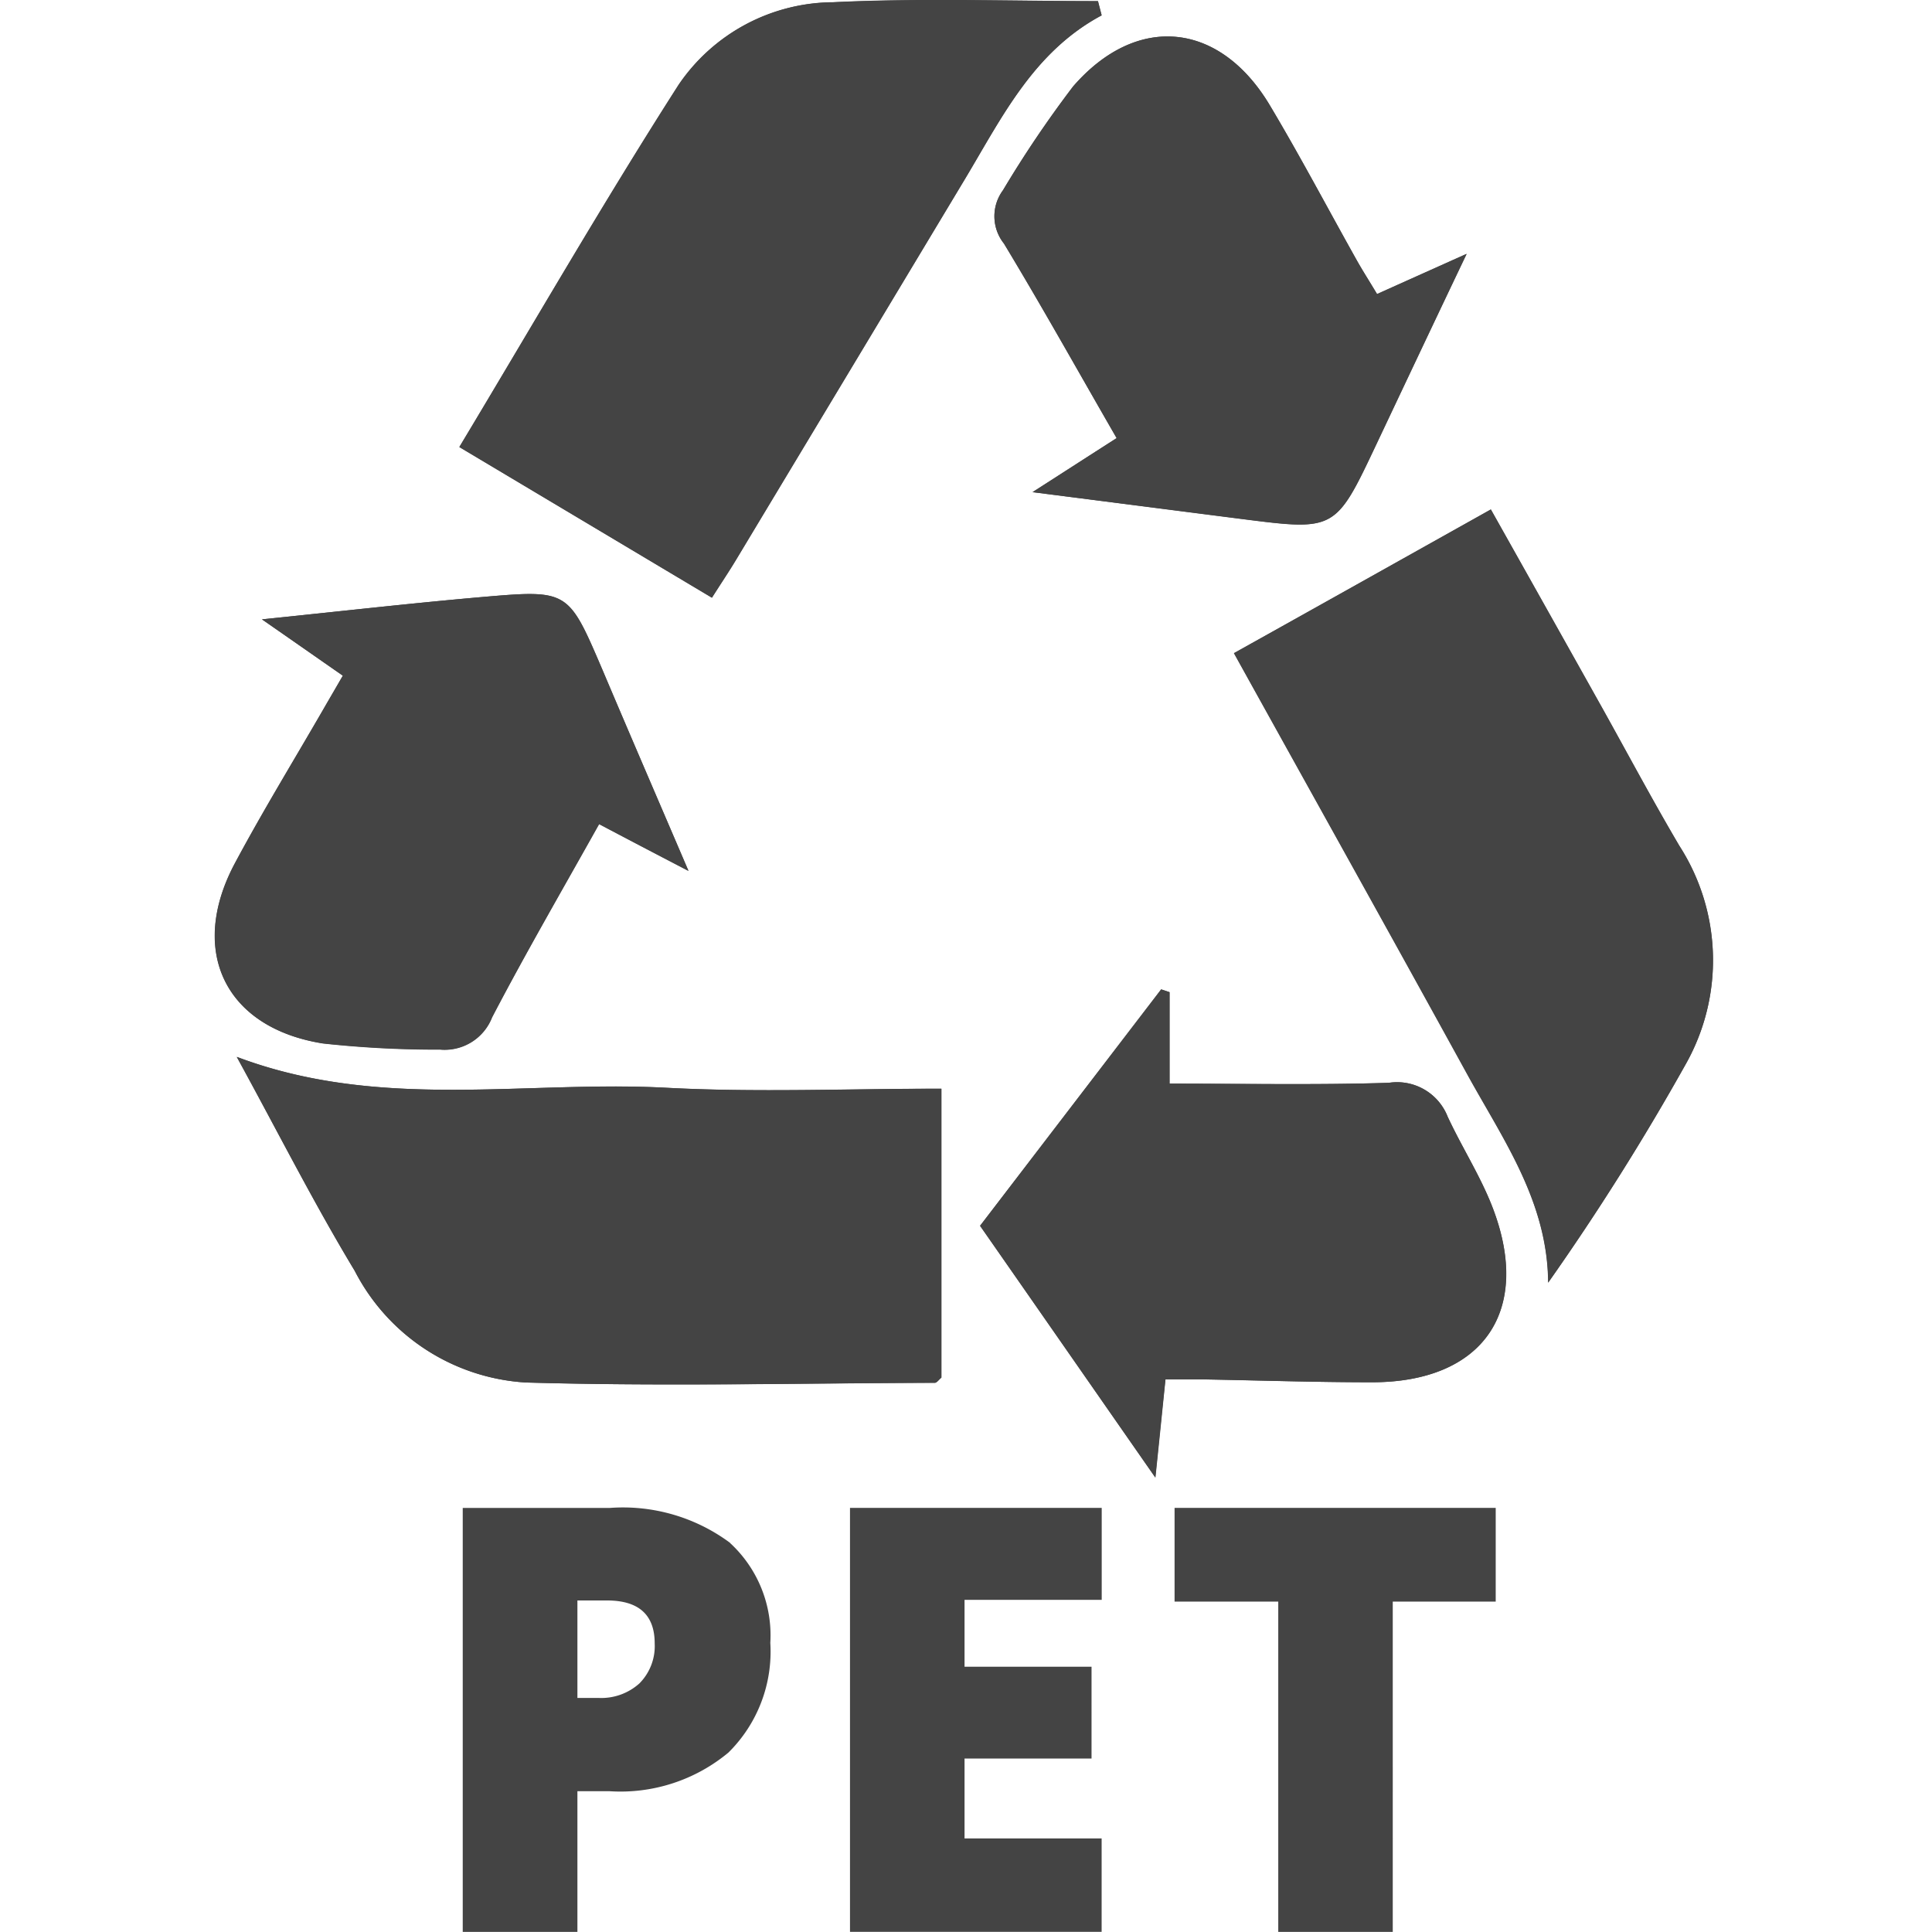 <svg xmlns="http://www.w3.org/2000/svg" width="45" height="45" viewBox="0 0 45 45">
  <g id="icon_nachhaltig" transform="translate(-189 -1952)">
    <g id="icon_pet_recycelt" transform="translate(194 1952)">
      <g id="Gruppe_22442" data-name="Gruppe 22442" transform="translate(0 0)">
        <path id="Pfad_46193" data-name="Pfad 46193" d="M11.034,20.28c-.74-1.73-1.375-3.2-2-4.679-.792-1.849-.792-1.869-2.756-1.7-1.653.143-3.3.331-5.173.524.762.532,1.325.923,1.883,1.312-.192.329-.325.567-.464.8-.687,1.189-1.4,2.357-2.05,3.568-1.093,2.044-.226,3.837,2.05,4.2a24.458,24.458,0,0,0,2.732.143,1.187,1.187,0,0,0,1.208-.752c.786-1.51,1.641-2.982,2.492-4.5.643.341,1.232.649,2.081,1.091M27.074,6.847c-.171-.284-.333-.536-.478-.794-.671-1.2-1.31-2.415-2.014-3.593C23.416.5,21.481.3,19.995,2.014a25.859,25.859,0,0,0-1.633,2.415,1.016,1.016,0,0,0,.024,1.242c.895,1.48,1.736,2.992,2.623,4.534-.627.4-1.208.778-1.956,1.258,1.784.228,3.328.429,4.867.625,2.187.278,2.187.276,3.143-1.746.667-1.413,1.333-2.826,2.1-4.429-.827.371-1.429.639-2.083.935M22.146,32.128c.341,0,.611,0,.877,0,1.314.024,2.623.067,3.937.067,2.577,0,3.732-1.651,2.81-4.06-.282-.734-.716-1.409-1.05-2.127a1.265,1.265,0,0,0-1.365-.788c-1.671.052-3.343.02-5.111.02V23.11l-.194-.065q-2.116,2.759-4.22,5.506c1.359,1.948,2.653,3.81,4.083,5.863.093-.893.157-1.524.234-2.286m-5.22-6.77c-2.2,0-4.308.089-6.407-.022-3.3-.175-6.665.538-10-.72C1.464,26.348,2.3,28.009,3.264,29.6a4.813,4.813,0,0,0,3.984,2.6c3.173.091,6.351.016,9.528.006.044,0,.093-.071.151-.121v-6.73Zm3.734-25c-.028-.113-.058-.22-.085-.331-2.058,0-4.115-.071-6.169.026a4.376,4.376,0,0,0-3.6,1.927C9.05,4.72,7.423,7.548,5.7,10.413l5.883,3.51c.212-.335.4-.613.569-.895q2.667-4.435,5.33-8.869c.857-1.431,1.593-2.954,3.177-3.8m3.081,14.856c1.849,3.335,3.659,6.578,5.449,9.836.833,1.51,1.857,2.949,1.869,4.826a58.266,58.266,0,0,0,3.214-5.107,4.925,4.925,0,0,0-.155-5.064c-.621-1.05-1.194-2.127-1.786-3.191-.863-1.538-1.724-3.076-2.607-4.647C27.7,13,25.737,14.1,23.741,15.213" transform="translate(0 0.001)" fill="#444"/>
        <path id="Pfad_46194" data-name="Pfad 46194" d="M11.965,9.328c2-1.115,3.955-2.212,5.984-3.349.883,1.571,1.746,3.107,2.607,4.647.593,1.064,1.167,2.141,1.786,3.191A4.925,4.925,0,0,1,22.5,18.88a57.682,57.682,0,0,1-3.214,5.107c-.014-1.875-1.036-3.316-1.869-4.826-1.79-3.256-3.6-6.5-5.449-9.834" transform="translate(11.776 5.885)" fill="#444"/>
        <path id="Pfad_46195" data-name="Pfad 46195" d="M17.833.355c-1.583.851-2.32,2.373-3.175,3.8q-2.667,4.438-5.334,8.869c-.171.286-.357.56-.569.895L2.872,10.411C4.594,7.546,6.221,4.721,7.977,1.976a4.386,4.386,0,0,1,3.6-1.925c2.054-.1,4.111-.026,6.169-.026.028.111.058.222.085.329" transform="translate(2.826 0)" fill="#444"/>
        <path id="Pfad_46196" data-name="Pfad 46196" d="M16.673,13.147v6.73c-.062.048-.107.121-.155.121-3.175.01-6.351.085-9.528-.008a4.8,4.8,0,0,1-3.982-2.6c-.956-1.591-1.8-3.254-2.75-4.984,3.339,1.26,6.7.544,10.006.718,2.1.113,4.209.022,6.409.022" transform="translate(0.254 12.211)" fill="#444"/>
        <path id="Pfad_46197" data-name="Pfad 46197" d="M13.3,20.7c-.081.762-.145,1.393-.236,2.284-1.431-2.054-2.724-3.915-4.082-5.863L13.2,11.613l.194.065V13.81c1.774,0,3.445.034,5.111-.02a1.267,1.267,0,0,1,1.367.788c.333.718.772,1.393,1.052,2.127.919,2.409-.234,4.06-2.812,4.06-1.312,0-2.623-.044-3.935-.067-.268,0-.536,0-.877,0" transform="translate(8.844 11.43)" fill="#444"/>
        <path id="Pfad_46198" data-name="Pfad 46198" d="M18.066,6.426l2.083-.935c-.762,1.605-1.429,3.018-2.1,4.429-.954,2.024-.956,2.024-3.143,1.744l-4.867-.623L12,9.782c-.891-1.538-1.732-3.05-2.627-4.53A1.022,1.022,0,0,1,9.353,4.01a25.919,25.919,0,0,1,1.633-2.419c1.486-1.712,3.421-1.51,4.587.45.7,1.177,1.343,2.393,2.014,3.589.145.26.308.51.478.8" transform="translate(9.009 0.421)" fill="#444"/>
        <path id="Pfad_46199" data-name="Pfad 46199" d="M11.036,13.419c-.851-.442-1.441-.752-2.085-1.089-.847,1.522-1.7,2.994-2.494,4.5a1.182,1.182,0,0,1-1.206.752,25.021,25.021,0,0,1-2.732-.143C.244,17.082-.622,15.29.47,13.244c.645-1.208,1.363-2.379,2.05-3.568.135-.238.276-.474.464-.8-.56-.389-1.119-.782-1.885-1.312,1.877-.192,3.524-.381,5.175-.524,1.964-.167,1.964-.147,2.756,1.7.627,1.476,1.264,2.951,2.006,4.681" transform="translate(0 6.862)" fill="#444"/>
        <path id="Pfad_46200" data-name="Pfad 46200" d="M24.572,19.883h2.4V17.7H19.492v2.183h2.415v7.693h2.667V19.883ZM17.794,25.4H14.6V23.538h2.958V21.4H14.6V19.843h3.195V17.7H11.932v9.875h5.861V25.4ZM5.583,19.857h.691c.736,0,1.109.333,1.109,1a1.233,1.233,0,0,1-.357.933,1.328,1.328,0,0,1-.954.337H5.583Zm3.56-1.339a4.184,4.184,0,0,0-2.81-.816H2.912v9.875H5.583V24.3h.75A3.934,3.934,0,0,0,9.1,23.4a3.305,3.305,0,0,0,.976-2.556,2.922,2.922,0,0,0-.939-2.327" transform="translate(2.866 17.421)" fill="#444"/>
      </g>
    </g>
    <rect id="Rechteck_20073" data-name="Rechteck 20073" width="45" height="45" transform="translate(189 1952)" fill="none"/>
  </g>
</svg>
